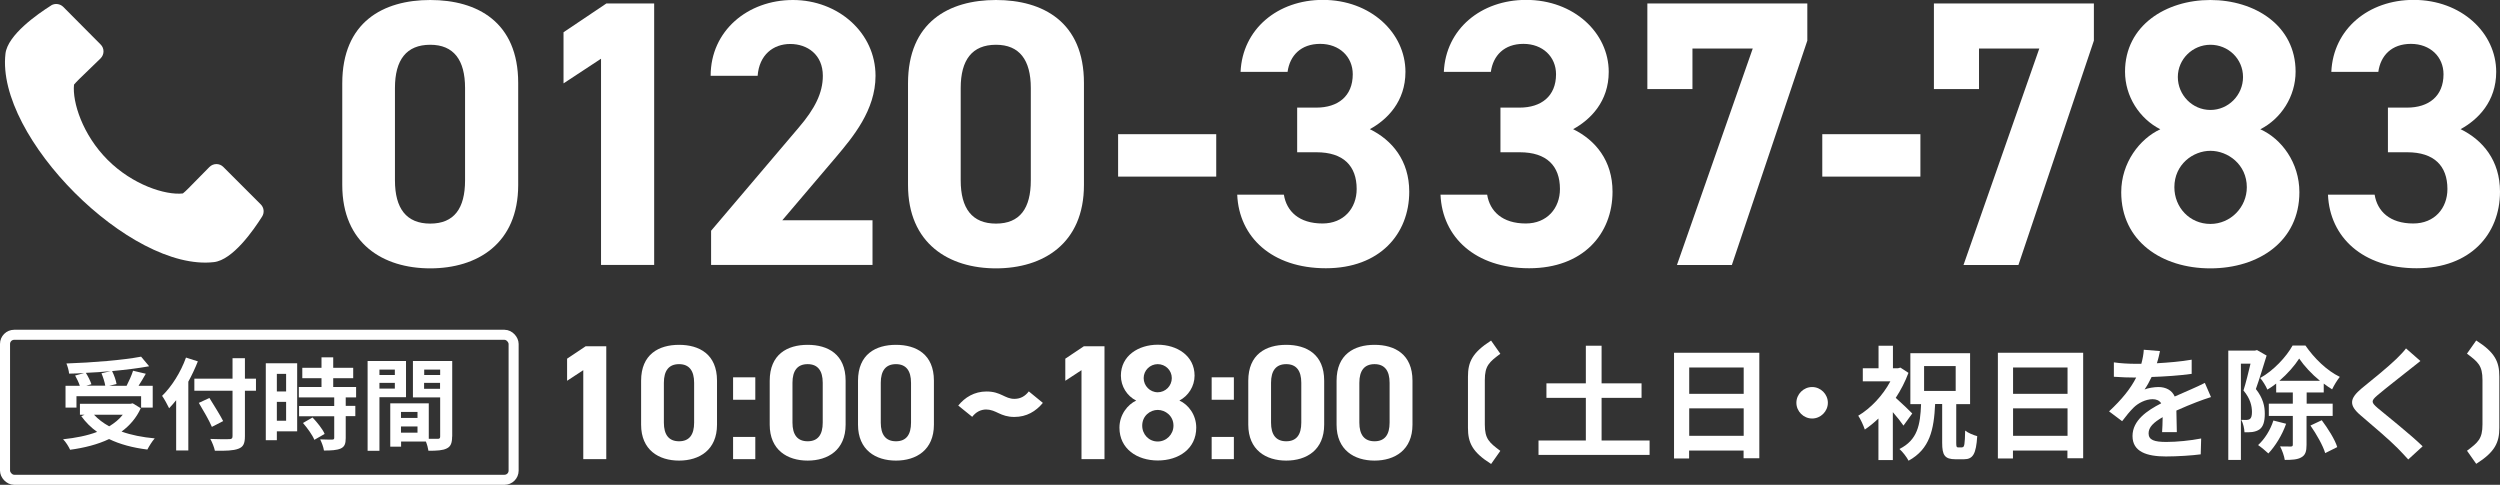 <?xml version="1.0" encoding="UTF-8"?>
<svg id="_レイヤー_2" data-name="レイヤー 2" xmlns="http://www.w3.org/2000/svg" viewBox="0 0 223.95 43.43">
  <rect x="0" y="0" width="223.95" height="43.43" fill="#333333" stroke="none"/>
  <defs>
    <style>
      .cls-1 {
        fill: none;
        stroke: #fff;
        stroke-miterlimit: 10;
        stroke-width: .9px;
      }

      .cls-2 {
        fill: #fff;
      }
    </style>
  </defs>
  <g id="_レイヤー_1-2" data-name="レイヤー 1">
    <g>
      <g>
        <path class="cls-2" d="M54.3,41.13h-2.05v-7.97l-1.45.95v-1.98l1.66-1.11h1.85v10.11Z"/>
        <path class="cls-2" d="M64.23,38.04c0,2.27-1.58,3.22-3.4,3.22s-3.4-.95-3.4-3.22v-3.93c0-2.37,1.58-3.22,3.4-3.22s3.4.85,3.4,3.21v3.94ZM60.83,32.62c-.92,0-1.36.59-1.36,1.67v3.57c0,1.08.44,1.67,1.36,1.67s1.35-.59,1.35-1.67v-3.57c0-1.08-.44-1.67-1.35-1.67Z"/>
        <path class="cls-2" d="M67.66,35.81h-1.99v-2.01h1.99v2.01ZM67.66,41.13h-1.99v-1.99h1.99v1.99Z"/>
        <path class="cls-2" d="M75.75,38.04c0,2.27-1.58,3.22-3.4,3.22s-3.4-.95-3.4-3.22v-3.93c0-2.37,1.58-3.22,3.4-3.22s3.4.85,3.4,3.21v3.94ZM72.35,32.62c-.92,0-1.36.59-1.36,1.67v3.57c0,1.08.44,1.67,1.36,1.67s1.35-.59,1.35-1.67v-3.57c0-1.08-.44-1.67-1.35-1.67Z"/>
        <path class="cls-2" d="M83.66,38.04c0,2.27-1.58,3.22-3.4,3.22s-3.4-.95-3.4-3.22v-3.93c0-2.37,1.58-3.22,3.4-3.22s3.4.85,3.4,3.21v3.94ZM80.26,32.62c-.92,0-1.36.59-1.36,1.67v3.57c0,1.08.44,1.67,1.36,1.67s1.35-.59,1.35-1.67v-3.57c0-1.08-.44-1.67-1.35-1.67Z"/>
        <path class="cls-2" d="M88.38,36.68c-.56,0-.97.25-1.29.66l-1.25-1.01c.59-.73,1.44-1.26,2.53-1.26,1.3,0,1.63.66,2.5.66.56,0,.97-.25,1.29-.67l1.26,1.03c-.63.76-1.46,1.26-2.55,1.26-1.27,0-1.63-.66-2.5-.66Z"/>
        <path class="cls-2" d="M98.93,41.13h-2.05v-7.97l-1.45.95v-1.98l1.66-1.11h1.85v10.11Z"/>
        <path class="cls-2" d="M101.77,35.88c-.81-.41-1.36-1.27-1.36-2.23,0-1.79,1.58-2.77,3.3-2.77s3.3.98,3.3,2.77c0,.95-.56,1.82-1.36,2.23.82.37,1.51,1.29,1.51,2.43,0,1.89-1.57,2.94-3.44,2.94s-3.44-1.05-3.44-2.94c0-1.14.72-2.07,1.51-2.43ZM103.71,39.55c.78,0,1.41-.64,1.41-1.42,0-.88-.73-1.41-1.41-1.41s-1.39.53-1.39,1.41c0,.78.59,1.42,1.39,1.42ZM103.71,35.14c.69,0,1.26-.57,1.26-1.27s-.57-1.25-1.26-1.25-1.26.56-1.26,1.25.56,1.27,1.26,1.27Z"/>
        <path class="cls-2" d="M110.53,35.81h-1.99v-2.01h1.99v2.01ZM110.53,41.13h-1.99v-1.99h1.99v1.99Z"/>
        <path class="cls-2" d="M118.62,38.04c0,2.27-1.58,3.22-3.4,3.22s-3.4-.95-3.4-3.22v-3.93c0-2.37,1.58-3.22,3.4-3.22s3.4.85,3.4,3.21v3.94ZM115.22,32.62c-.92,0-1.36.59-1.36,1.67v3.57c0,1.08.44,1.67,1.36,1.67s1.35-.59,1.35-1.67v-3.57c0-1.08-.44-1.67-1.35-1.67Z"/>
        <path class="cls-2" d="M126.53,38.04c0,2.27-1.58,3.22-3.4,3.22s-3.4-.95-3.4-3.22v-3.93c0-2.37,1.58-3.22,3.4-3.22s3.4.85,3.4,3.21v3.94ZM123.13,32.62c-.92,0-1.36.59-1.36,1.67v3.57c0,1.08.44,1.67,1.36,1.67s1.35-.59,1.35-1.67v-3.57c0-1.08-.44-1.67-1.35-1.67Z"/>
        <path class="cls-2" d="M133.57,41.56c-1.68-1.06-2.07-1.9-2.07-3.23v-4.59c0-1.32.39-2.15,2.07-3.23l.83,1.18c-1,.75-1.39,1.07-1.39,2.36v3.98c0,1.29.39,1.61,1.39,2.36l-.83,1.18Z"/>
        <path class="cls-2" d="M147.77,39.46v1.29h-9.95v-1.29h4.24v-3.82h-3.53v-1.3h3.53v-3.37h1.41v3.37h3.58v1.3h-3.58v3.82h4.31Z"/>
        <path class="cls-2" d="M157.6,31.6v9.45h-1.41v-.69h-4.88v.71h-1.35v-9.47h7.64ZM151.32,32.92v2.36h4.88v-2.36h-4.88ZM156.2,39.04v-2.46h-4.88v2.46h4.88Z"/>
        <path class="cls-2" d="M163.74,36.08c0,.77-.64,1.41-1.41,1.41s-1.41-.64-1.41-1.41.64-1.41,1.41-1.41,1.41.64,1.41,1.41Z"/>
        <path class="cls-2" d="M170.51,38.12c-.22-.32-.58-.78-.95-1.2v4.29h-1.29v-3.72c-.4.38-.81.71-1.22.99-.11-.35-.41-.99-.59-1.24,1.12-.66,2.2-1.81,2.88-3.08h-2.47v-1.17h1.41v-2.02h1.29v2.02h.45l.22-.06.72.47c-.29.78-.68,1.54-1.14,2.24.48.42,1.27,1.18,1.48,1.4l-.79,1.09ZM175.79,40.06c.18,0,.22-.24.25-1.49.25.21.75.41,1.08.5-.1,1.6-.38,2.07-1.19,2.07h-.75c-.98,0-1.2-.37-1.2-1.48v-3.47h-.63c-.11,2.31-.47,4.03-2.38,5.08-.17-.33-.54-.81-.82-1.05,1.63-.81,1.87-2.16,1.94-4.02h-.96v-4.56h5.35v4.56h-1.24v3.47c0,.35.03.41.19.41h.35ZM172.36,35.02h2.83v-2.23h-2.83v2.23Z"/>
        <path class="cls-2" d="M186.61,31.6v9.45h-1.41v-.69h-4.88v.71h-1.35v-9.47h7.64ZM180.33,32.92v2.36h4.88v-2.36h-4.88ZM185.21,39.04v-2.46h-4.88v2.46h4.88Z"/>
        <path class="cls-2" d="M193.22,32.54c1.04-.06,2.14-.15,3.11-.32v1.27c-1.05.15-2.41.24-3.59.28-.19.41-.41.8-.63,1.12.29-.13.88-.22,1.24-.22.67,0,1.22.29,1.46.85.57-.26,1.03-.45,1.48-.65.43-.19.81-.36,1.22-.57l.55,1.27c-.35.1-.93.32-1.31.46-.5.2-1.12.44-1.79.75.01.62.03,1.43.04,1.93h-1.32c.03-.33.04-.86.05-1.34-.82.47-1.26.9-1.26,1.45,0,.6.52.77,1.59.77.93,0,2.15-.12,3.12-.31l-.04,1.42c-.73.1-2.08.19-3.11.19-1.72,0-3-.42-3-1.83s1.32-2.29,2.57-2.93c-.17-.27-.46-.37-.77-.37-.62,0-1.3.35-1.71.76-.33.33-.65.72-1.02,1.21l-1.17-.88c1.15-1.07,1.93-2.04,2.43-3.03h-.14c-.45,0-1.25-.02-1.86-.07v-1.29c.56.09,1.37.13,1.93.13h.53c.12-.44.2-.87.22-1.26l1.45.12c-.06.28-.13.64-.28,1.1Z"/>
        <path class="cls-2" d="M203.04,31.86c-.29.93-.65,2.13-.96,2.99.66.83.8,1.57.8,2.21,0,.7-.14,1.17-.48,1.41-.18.12-.38.19-.64.23-.19.02-.45.03-.7.02-.01-.31-.11-.8-.29-1.11.2.01.34.01.48.01.12-.01.22-.03.31-.1.12-.09.17-.31.17-.62,0-.51-.14-1.19-.76-1.92.22-.69.45-1.65.63-2.4h-.86v8.62h-1.13v-9.79h2.38l.19-.05.86.49ZM204.79,37.96c-.35,1.01-.98,2.02-1.59,2.66-.21-.2-.65-.57-.92-.75.59-.54,1.1-1.35,1.37-2.2l1.14.29ZM206.62,37.27v2.58c0,.58-.1.92-.47,1.12-.34.2-.83.23-1.48.23-.05-.35-.24-.88-.42-1.21.42.01.82.01.97.01.12-.01.17-.04.17-.17v-2.57h-2.15v-1.1h2.15v-1h-1.49v-.8c-.25.2-.52.38-.79.54-.13-.32-.42-.78-.64-1.04,1.19-.66,2.34-1.89,2.9-2.91h1.15c.78,1.14,1.93,2.26,3.08,2.81-.24.3-.52.76-.69,1.12-.24-.15-.5-.33-.75-.52v.8h-1.53v1h2.33v1.1h-2.33ZM207.82,34.11c-.74-.6-1.42-1.34-1.86-1.99-.41.64-1.04,1.36-1.77,1.99h3.62ZM207.98,37.64c.56.75,1.19,1.74,1.39,2.41l-1.08.54c-.19-.66-.78-1.7-1.32-2.47l1-.47Z"/>
        <path class="cls-2" d="M215.87,33.09c-.71.57-2.16,1.69-2.9,2.32-.58.5-.57.63.02,1.14.82.69,2.91,2.34,4.03,3.43l-1.29,1.18c-.31-.34-.63-.69-.96-1.02-.67-.69-2.29-2.07-3.29-2.92-1.1-.93-1.01-1.52.09-2.44.87-.7,2.37-1.92,3.11-2.64.32-.32.67-.67.85-.93l1.29,1.13c-.34.26-.7.55-.96.76Z"/>
        <path class="cls-2" d="M220.99,40.38c1-.75,1.39-1.07,1.39-2.36v-3.98c0-1.29-.39-1.61-1.39-2.36l.83-1.18c1.68,1.07,2.07,1.9,2.07,3.23v4.59c0,1.32-.39,2.17-2.07,3.23l-.83-1.18Z"/>
      </g>
      <g>
        <g>
          <path class="cls-2" d="M46.42,16.57c0,5.26-3.67,7.47-7.88,7.47s-7.88-2.21-7.88-7.47V7.47c0-5.5,3.67-7.47,7.88-7.47s7.88,1.97,7.88,7.43v9.13ZM38.54,4.01c-2.14,0-3.16,1.36-3.16,3.87v8.28c0,2.51,1.02,3.87,3.16,3.87s3.12-1.36,3.12-3.87V7.88c0-2.51-1.02-3.87-3.12-3.87Z"/>
          <path class="cls-2" d="M58.59,23.73h-4.75V5.26l-3.36,2.21V2.89l3.84-2.58h4.28v23.43Z"/>
          <path class="cls-2" d="M78.16,23.73h-14.46v-3.06l7.84-9.23c1.46-1.7,2.17-3.12,2.17-4.65,0-1.9-1.39-2.85-2.92-2.85s-2.78.98-2.92,2.85h-4.21c0-4.04,3.33-6.79,7.37-6.79s7.4,2.92,7.4,6.79c0,3.09-2.04,5.5-3.53,7.27l-4.82,5.67h8.08v4.01Z"/>
          <path class="cls-2" d="M97.1,16.57c0,5.26-3.67,7.47-7.88,7.47s-7.88-2.21-7.88-7.47V7.47c0-5.5,3.67-7.47,7.88-7.47s7.88,1.97,7.88,7.43v9.13ZM89.22,4.01c-2.14,0-3.16,1.36-3.16,3.87v8.28c0,2.51,1.02,3.87,3.16,3.87s3.12-1.36,3.12-3.87V7.88c0-2.51-1.02-3.87-3.12-3.87Z"/>
          <path class="cls-2" d="M100.16,12.02h8.79v3.8h-8.79v-3.8Z"/>
          <path class="cls-2" d="M116.19,9.64h1.73c1.93,0,3.26-1.02,3.26-2.99,0-1.56-1.19-2.72-2.92-2.72s-2.72,1.05-2.92,2.51h-4.21c.17-3.84,3.33-6.45,7.37-6.45,4.28,0,7.4,2.95,7.4,6.45,0,2.65-1.63,4.28-3.19,5.13,2,.98,3.53,2.82,3.53,5.6,0,3.8-2.65,6.86-7.47,6.86s-7.78-2.78-7.94-6.59h4.18c.24,1.49,1.36,2.58,3.46,2.58,1.9,0,3.06-1.36,3.06-3.09,0-2.07-1.19-3.29-3.6-3.29h-1.73v-4.01Z"/>
          <path class="cls-2" d="M134.4,9.64h1.73c1.93,0,3.26-1.02,3.26-2.99,0-1.56-1.19-2.72-2.92-2.72s-2.72,1.05-2.92,2.51h-4.21c.17-3.84,3.33-6.45,7.37-6.45,4.28,0,7.4,2.95,7.4,6.45,0,2.65-1.63,4.28-3.19,5.13,2,.98,3.53,2.82,3.53,5.6,0,3.8-2.65,6.86-7.47,6.86s-7.78-2.78-7.94-6.59h4.18c.24,1.49,1.36,2.58,3.46,2.58,1.9,0,3.06-1.36,3.06-3.09,0-2.07-1.19-3.29-3.6-3.29h-1.73v-4.01Z"/>
          <path class="cls-2" d="M147.57,7.98V.31h14.33v3.33l-6.76,20.1h-4.92l6.79-19.39h-5.4v3.63h-4.04Z"/>
          <path class="cls-2" d="M163.24,12.02h8.79v3.8h-8.79v-3.8Z"/>
          <path class="cls-2" d="M173.24,7.98V.31h14.33v3.33l-6.76,20.1h-4.92l6.79-19.39h-5.4v3.63h-4.04Z"/>
          <path class="cls-2" d="M193.52,11.58c-1.87-.95-3.16-2.95-3.16-5.16,0-4.14,3.67-6.42,7.64-6.42s7.64,2.27,7.64,6.42c0,2.21-1.29,4.21-3.16,5.16,1.9.85,3.5,2.99,3.5,5.64,0,4.38-3.63,6.82-7.98,6.82s-7.98-2.44-7.98-6.82c0-2.65,1.66-4.79,3.5-5.64ZM198.01,20.06c1.8,0,3.26-1.49,3.26-3.29,0-2.04-1.7-3.26-3.26-3.26s-3.23,1.22-3.23,3.26c0,1.8,1.36,3.29,3.23,3.29ZM198.01,9.85c1.6,0,2.92-1.32,2.92-2.95s-1.32-2.89-2.92-2.89-2.92,1.29-2.92,2.89,1.29,2.95,2.92,2.95Z"/>
          <path class="cls-2" d="M213.9,9.64h1.73c1.93,0,3.26-1.02,3.26-2.99,0-1.56-1.19-2.72-2.92-2.72s-2.72,1.05-2.92,2.51h-4.21c.17-3.84,3.33-6.45,7.37-6.45,4.28,0,7.4,2.95,7.4,6.45,0,2.65-1.63,4.28-3.19,5.13,2,.98,3.53,2.82,3.53,5.6,0,3.8-2.65,6.86-7.47,6.86s-7.78-2.78-7.94-6.59h4.18c.24,1.49,1.36,2.58,3.46,2.58,1.9,0,3.06-1.36,3.06-3.09,0-2.07-1.19-3.29-3.6-3.29h-1.73v-4.01Z"/>
        </g>
        <path class="cls-2" d="M4.58.49C3.36,1.26.68,3.13.49,4.81c-.87,7.47,11.2,19.54,18.67,18.67,1.69-.19,3.55-2.86,4.32-4.08.22-.35.17-.8-.12-1.09l-3.35-3.35c-.34-.35-.9-.35-1.25,0,0,0,0,0,0,0l-1.88,1.91c-.21.21-.38.37-.5.46-1.57.17-4.5-.77-6.74-3.01s-3.17-5.17-3.01-6.74c.11-.13.26-.29.47-.5l1.91-1.85c.35-.35.35-.91,0-1.25,0,0,0,0,0,0L5.67.62c-.29-.29-.75-.35-1.1-.13Z"/>
      </g>
      <g>
        <g>
          <path class="cls-2" d="M12.61,36.57c-.4.88-1,1.56-1.72,2.09.86.31,1.87.51,2.97.61-.22.24-.51.71-.66,1-1.3-.16-2.46-.47-3.43-.94-1.03.49-2.23.79-3.49.96-.11-.25-.4-.73-.63-.94,1.12-.12,2.16-.32,3.05-.66-.55-.39-1.02-.86-1.42-1.41l.3-.13h-.42v-.98h4.53l.2-.04.72.44ZM6.87,36.51h-1v-1.95h1.28c-.09-.28-.26-.64-.42-.92l.8-.22c-.45.03-.91.04-1.34.05-.02-.27-.14-.67-.24-.91,2.36-.08,5.06-.3,6.69-.61l.72.86c-.97.18-2.13.32-3.32.43.18.36.35.83.4,1.16l-.66.16h1.56c.21-.41.45-.94.58-1.35l1.14.27c-.21.38-.44.75-.65,1.08h1.27v1.95h-1.04v-1.02h-5.79v1.02ZM9.99,33.24c-.75.07-1.53.13-2.3.16.21.33.41.74.5,1.02l-.47.13h1.71c-.05-.31-.19-.76-.34-1.11l.89-.21ZM8.42,37.15c.37.4.83.75,1.36,1.04.48-.29.9-.63,1.22-1.04h-2.58Z"/>
          <path class="cls-2" d="M17.72,32.38c-.24.6-.52,1.21-.85,1.81v6.16h-1.09v-4.5c-.21.26-.42.5-.63.72-.12-.26-.44-.85-.63-1.11.85-.82,1.67-2.11,2.14-3.43l1.06.34ZM22.93,35h-.99v4.07c0,.69-.16.97-.59,1.13-.44.17-1.11.19-2.1.18-.06-.3-.25-.78-.41-1.06.69.03,1.48.03,1.69.02.22,0,.3-.07.3-.27v-4.07h-3.42v-1.08h3.42v-1.83h1.11v1.83h.99v1.08ZM18.98,38.24c-.23-.55-.76-1.47-1.17-2.15l.95-.44c.4.65.96,1.53,1.23,2.07l-1.01.52Z"/>
          <path class="cls-2" d="M26.62,38.64h-1.82v.79h-.99v-6.89h2.81v6.1ZM24.8,33.49v1.58h.83v-1.58h-.83ZM25.63,37.69v-1.69h-.83v1.69h.83ZM30.97,35.59v.77h.86v.92h-.86v1.96c0,.51-.1.78-.45.94-.35.15-.83.18-1.5.18-.04-.3-.2-.72-.34-1,.43.02.93.02,1.07.02.14,0,.19-.04.19-.16v-1.93h-3.15v-.92h3.15v-.77h-3.17v-.93h2.03v-.79h-1.72v-.93h1.72v-.94h1.05v.94h1.79v.93h-1.79v.79h2.05v.93h-.92ZM28,37.4c.41.44.9,1.03,1.08,1.47l-.92.53c-.16-.41-.62-1.05-1.02-1.51l.85-.49Z"/>
          <path class="cls-2" d="M33.99,35.58v4.8h-1.06v-8.04h3.44v3.24h-2.38ZM33.99,33.11v.48h1.38v-.48h-1.38ZM35.37,34.81v-.51h-1.38v.51h1.38ZM40.5,39.11c0,.57-.12.89-.48,1.06-.35.18-.87.21-1.64.21-.03-.22-.12-.56-.23-.83h-2.22v.46h-.97v-3.88h.44s3.01,0,3.01,0v3.18c.35,0,.68,0,.8,0,.16,0,.22-.05.22-.2v-3.51h-2.44v-3.26h3.52v6.77ZM37.4,36.9h-1.48v.54h1.48v-.54ZM37.4,38.76v-.56h-1.48v.56h1.48ZM38,33.11v.48h1.43v-.48h-1.43ZM39.42,34.83v-.53h-1.43v.53h1.43Z"/>
        </g>
        <rect class="cls-1" x=".45" y="29.99" width="45.56" height="12.99" rx=".82" ry=".82"/>
      </g>
    </g>
  </g>
</svg>